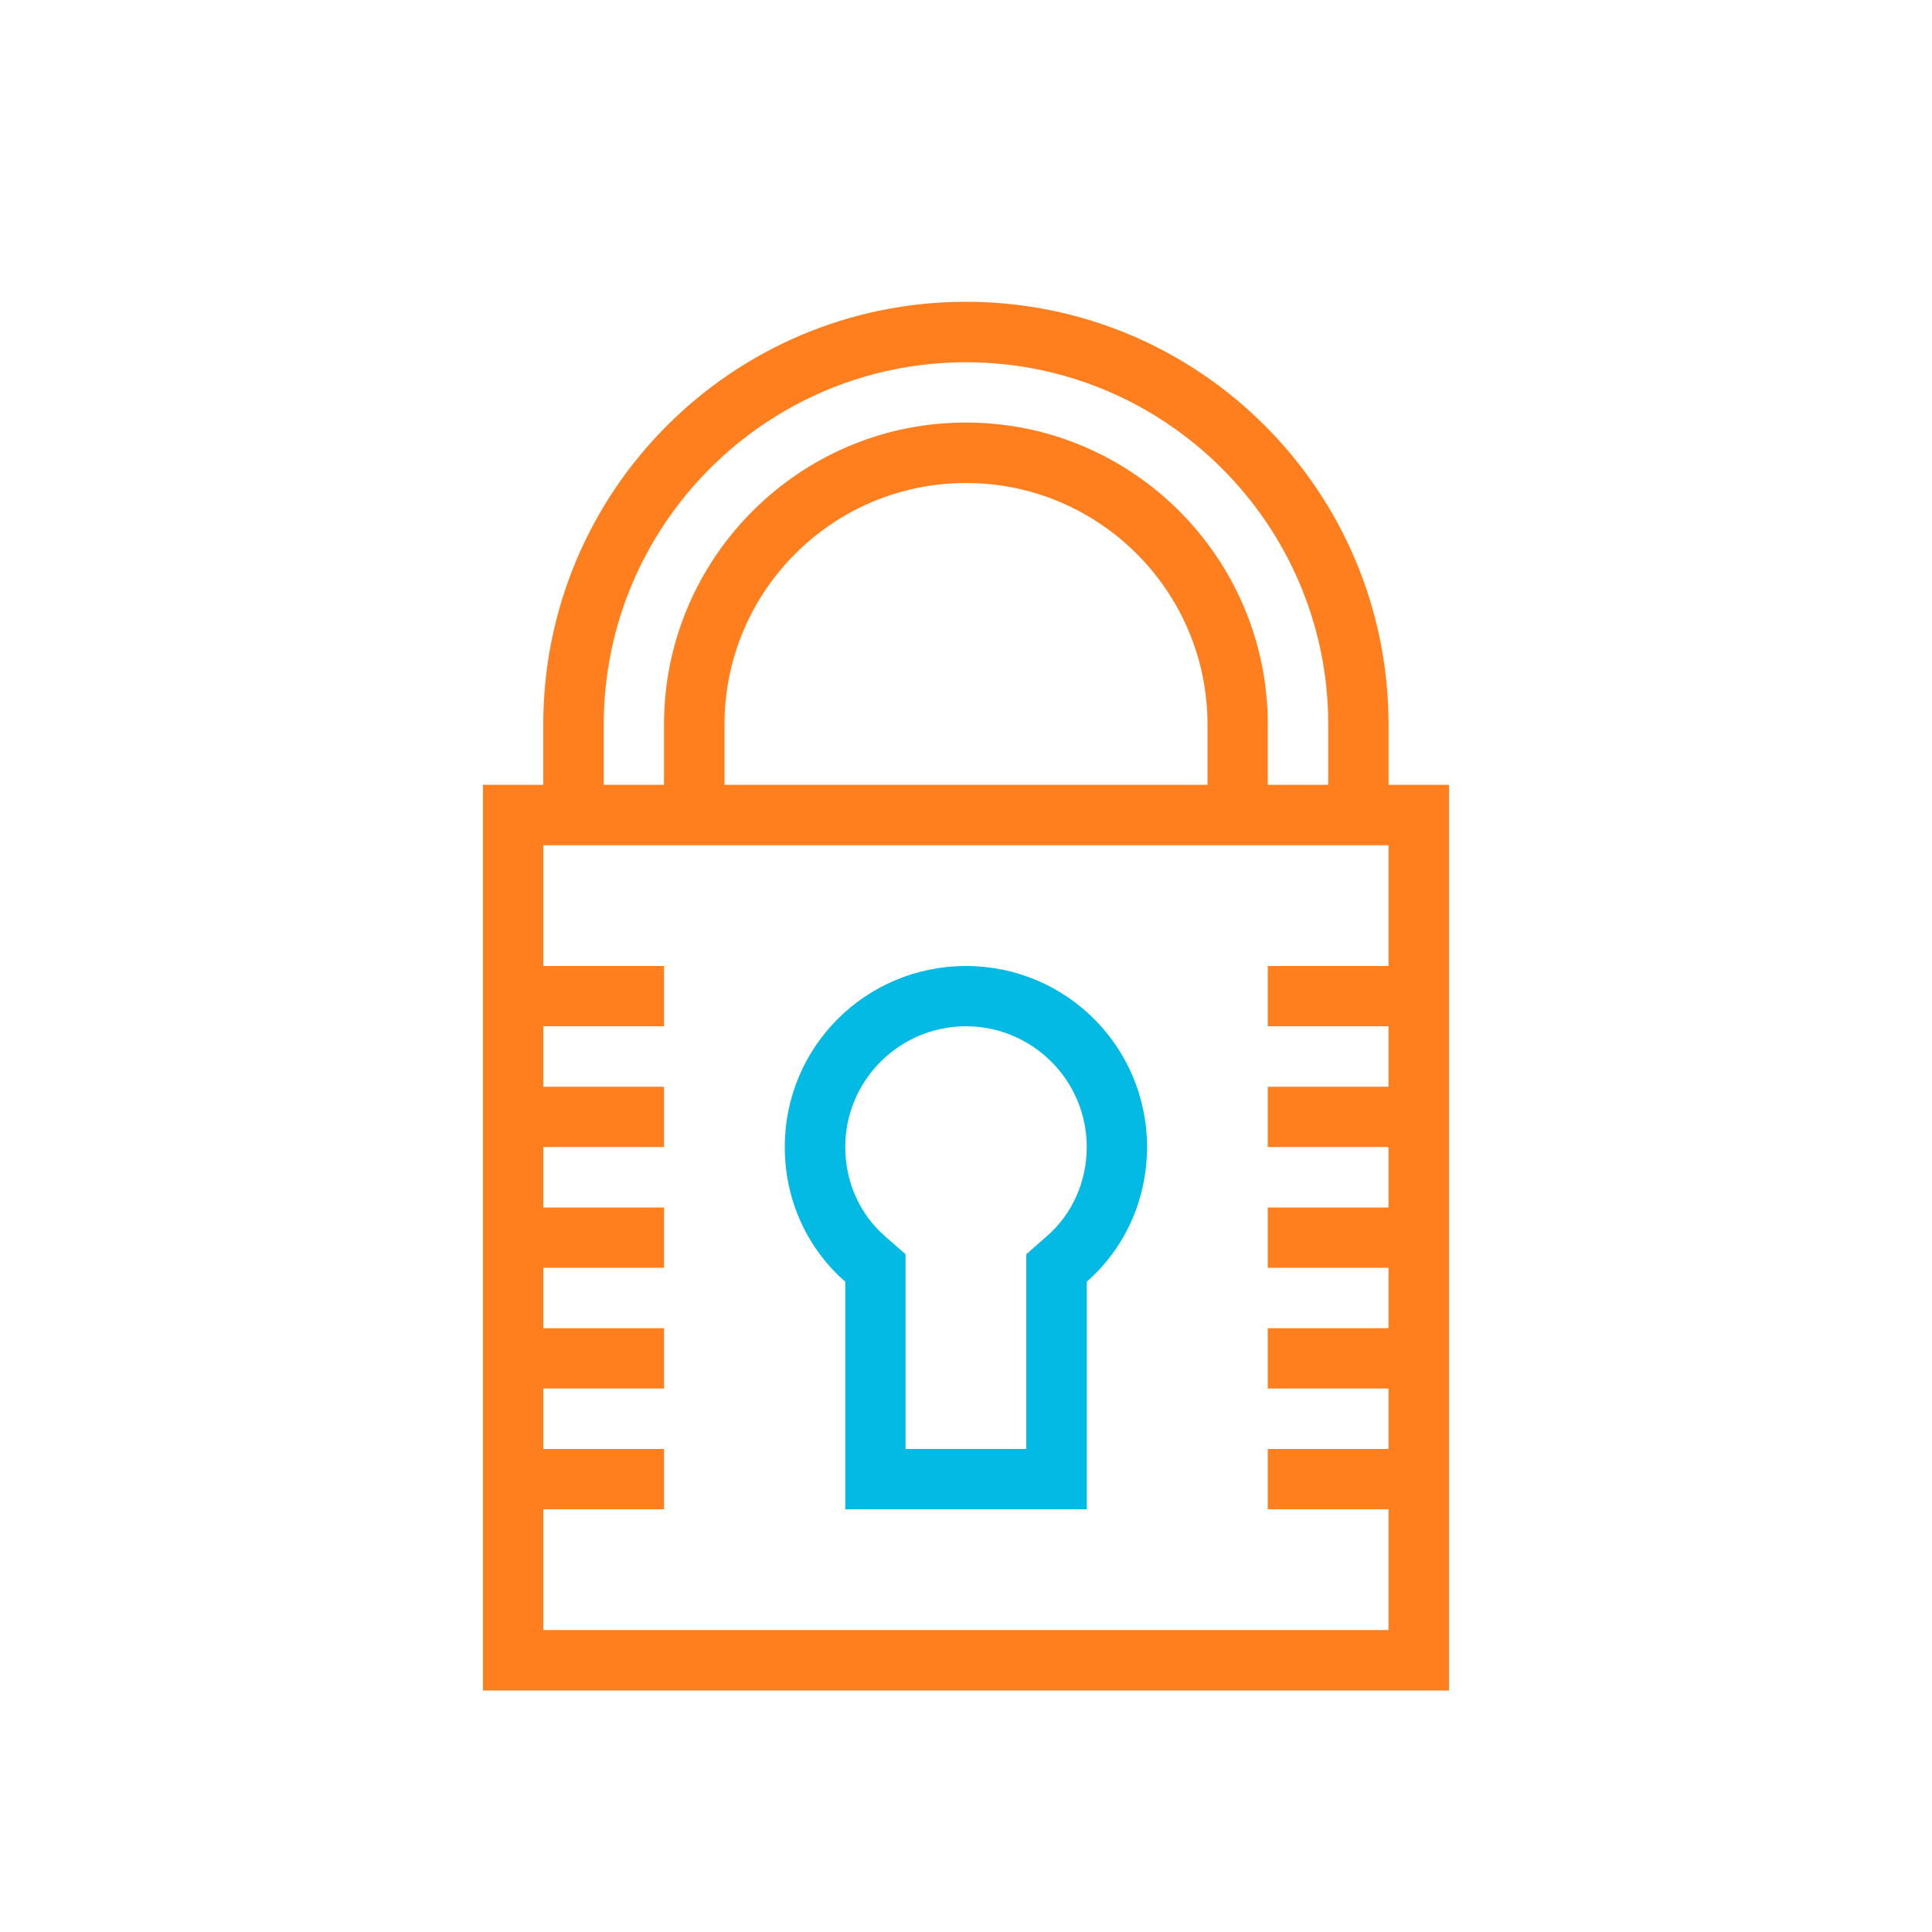 <svg width="100" height="100" viewBox="0 0 100 100" fill="none" xmlns="http://www.w3.org/2000/svg" xmlns:xlink="http://www.w3.org/1999/xlink">
	<desc>
			Created with Pixso.
	</desc>
	<defs>
		<clipPath id="clip41_711">
			<rect id="lock-svgrepo-com" width="100" height="100" fill="white" fill-opacity="0"/>
		</clipPath>
	</defs>
	<g clip-path="url(#clip41_711)">
		<path id="path" d="M50 53.12C53.44 53.12 56.25 55.92 56.25 59.37C56.25 61.16 55.5 62.84 54.19 63.98L53.12 64.92L53.12 75L46.87 75L46.87 64.92L45.8 63.98C44.49 62.84 43.75 61.16 43.75 59.37C43.75 55.92 46.55 53.12 50 53.12ZM50 50C44.81 50 40.62 54.18 40.62 59.37C40.62 62.15 41.81 64.65 43.75 66.34L43.75 78.12L56.25 78.12L56.25 66.34C58.18 64.65 59.37 62.15 59.37 59.37C59.37 54.18 55.18 50 50 50Z" fill="#02BAE3" fill-opacity="1" fill-rule="nonzero"/>
		<path id="path" d="M71.87 40.62L71.87 37.5C71.87 25.41 62.08 15.62 50 15.62C37.91 15.62 28.12 25.41 28.12 37.5L28.12 40.62L25 40.62L25 87.5L75 87.5L75 40.62L71.87 40.62ZM31.25 37.5C31.25 27.16 39.66 18.75 50 18.75C60.33 18.75 68.75 27.16 68.75 37.5L68.75 40.62L65.62 40.62L65.62 37.5C65.62 28.88 58.61 21.87 50 21.87C41.38 21.87 34.37 28.88 34.37 37.5L34.37 40.62L31.25 40.62L31.25 37.5ZM62.5 40.62L37.5 40.62L37.5 37.5C37.5 30.6 43.1 25 50 25C56.89 25 62.5 30.6 62.5 37.5L62.5 40.62ZM71.87 50L65.62 50L65.62 53.12L71.87 53.12L71.87 56.25L65.62 56.25L65.62 59.37L71.87 59.37L71.87 62.5L65.62 62.5L65.62 65.62L71.87 65.62L71.87 68.75L65.62 68.75L65.62 71.87L71.87 71.87L71.87 75L65.62 75L65.62 78.12L71.87 78.12L71.87 84.37L28.12 84.37L28.12 78.12L34.37 78.12L34.37 75L28.12 75L28.12 71.87L34.37 71.87L34.37 68.75L28.12 68.75L28.12 65.62L34.37 65.62L34.37 62.5L28.12 62.5L28.12 59.37L34.37 59.37L34.37 56.25L28.12 56.25L28.12 53.12L34.37 53.12L34.37 50L28.12 50L28.12 43.75L71.87 43.75L71.87 50Z" fill="#FF7F1F" fill-opacity="1" fill-rule="nonzero"/>
	</g>
</svg>

